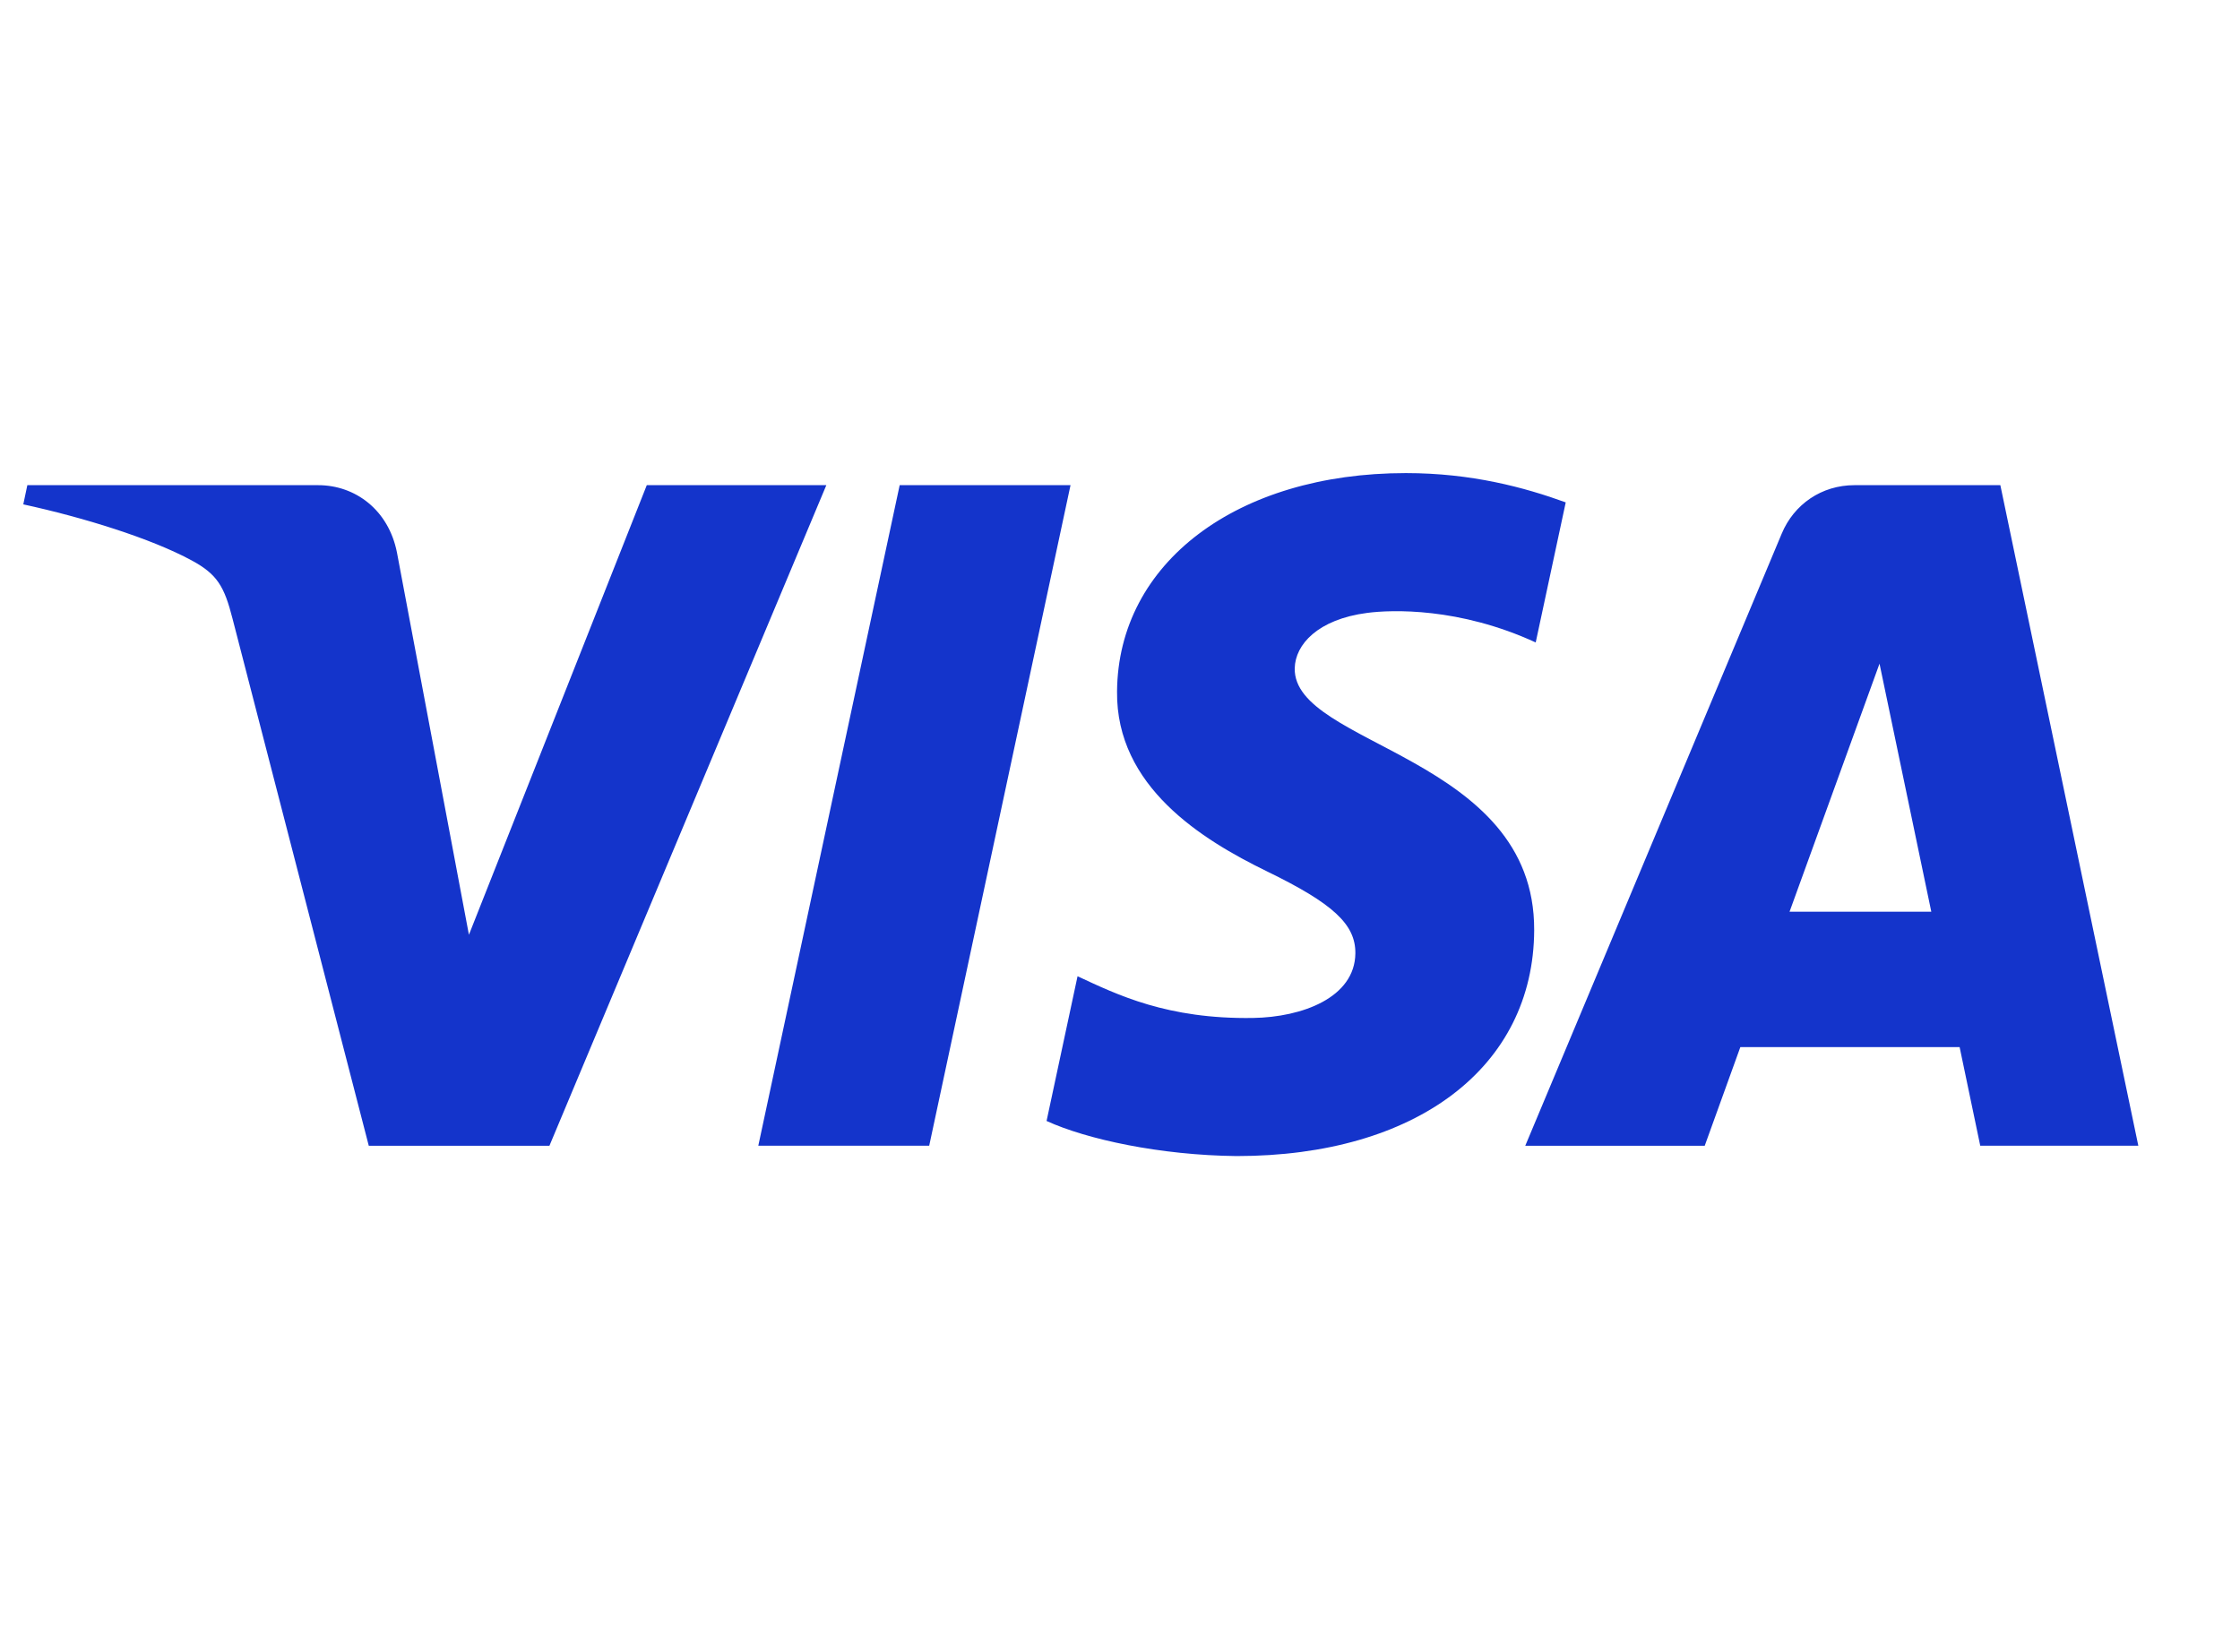 <?xml version="1.0" encoding="UTF-8"?>
<svg enable-background="new 0 0 800 589.93" version="1.1" viewBox="0 0 800 589.93" xml:space="preserve" xmlns="http://www.w3.org/2000/svg">
<style type="text/css">
	.st0{fill:#1434CB;}
	.st1{fill:#F7BD18;}
</style>

	<path class="st0" d="m295.12 173.3-98.894 235.95h-64.521l-48.666-188.3c-2.955-11.598-5.524-15.847-14.509-20.733-14.671-7.959-38.898-15.426-60.213-20.061l1.448-6.857h103.86c13.239 0 25.14 8.813 28.145 24.058l25.702 136.53 63.522-160.59h64.128v0.004zm252.8 158.91c0.26-62.275-86.112-65.705-85.518-93.524 0.185-8.466 8.246-17.468 25.891-19.765 8.746-1.145 32.843-2.018 60.174 10.559l10.721-50.035c-14.686-5.331-33.582-10.461-57.093-10.461-60.331 0-102.79 32.072-103.15 77.996-0.389 33.968 30.305 52.923 53.431 64.21 23.79 11.559 31.773 18.986 31.682 29.326-0.169 15.827-18.975 22.814-36.549 23.09-30.679 0.472-48.481-8.301-62.672-14.899l-11.063 51.692c14.262 6.543 40.585 12.251 67.877 12.538 64.124-3.06e-5 106.07-31.674 106.27-80.726m159.31 77.036h56.452l-49.276-235.95h-52.105c-11.716 0-21.599 6.822-25.974 17.311l-91.592 218.64h64.092l12.723-35.243h78.31l7.369 35.243zm-68.105-83.602 32.127-88.591 18.491 88.591h-50.617zm-256.8-152.35-50.472 235.95h-61.035l50.492-235.95h61.016v-3.06e-5z"/>

</svg>

